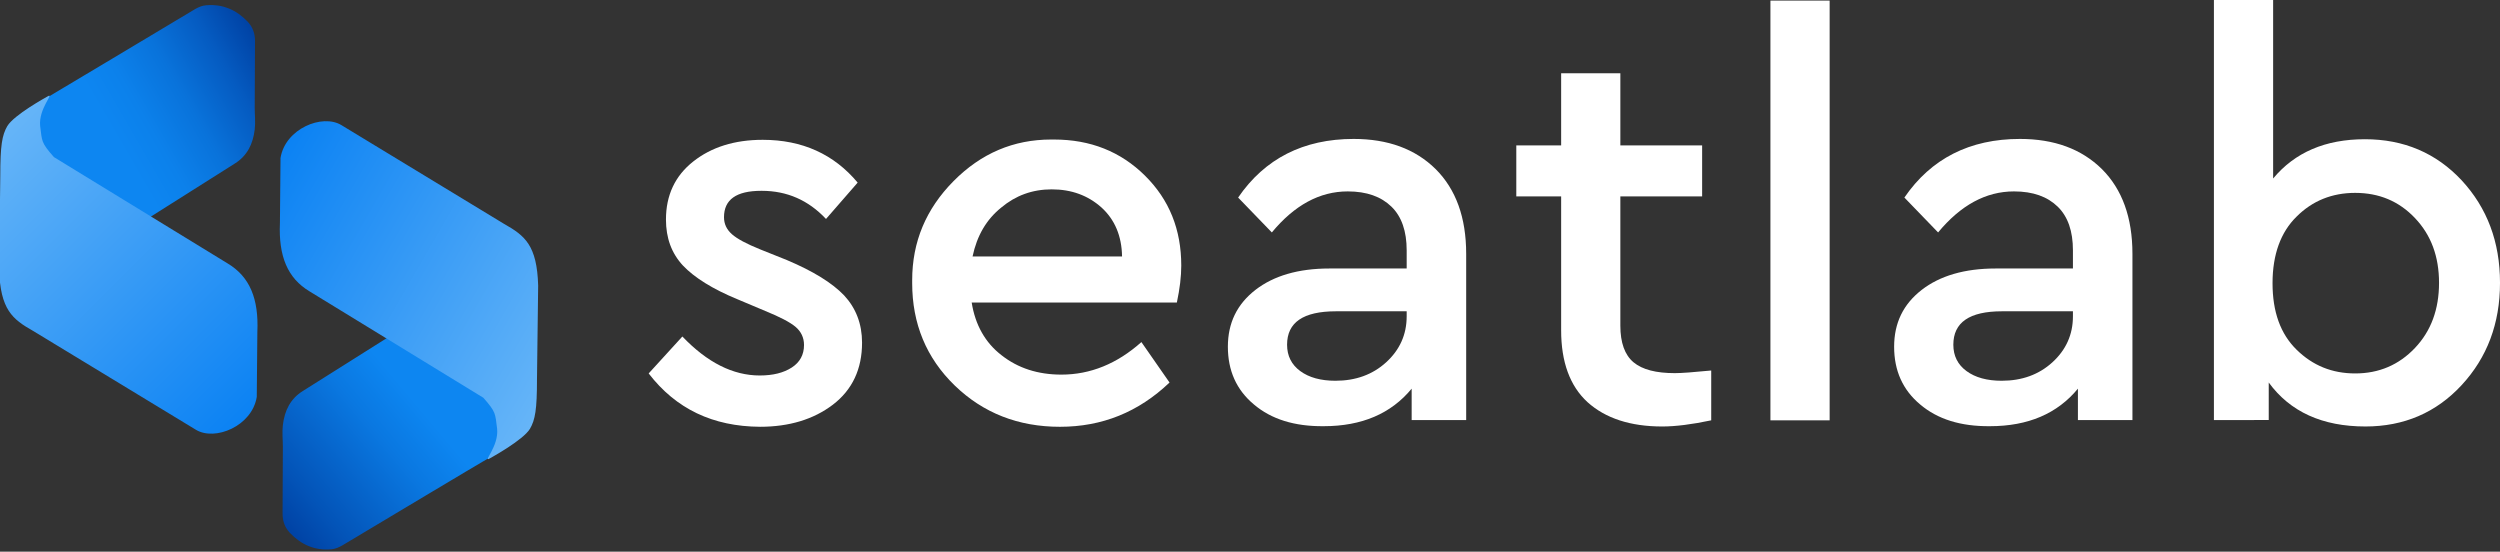<?xml version="1.0" encoding="utf-8"?>
<!-- Generator: Adobe Illustrator 26.0.3, SVG Export Plug-In . SVG Version: 6.00 Build 0)  -->
<svg version="1.1" id="Logo" xmlns="http://www.w3.org/2000/svg" xmlns:xlink="http://www.w3.org/1999/xlink" x="0px" y="0px"
	 viewBox="0 0 852.9 188.2" style="enable-background:new 0 0 852.9 188.2;" xml:space="preserve">
<rect x="0" y="0" width="852.9" height="188.2" fill="#333333" stroke="none"/>
<style type="text/css">
	.st0{fill:url(#SVGID_1_);}
	.st1{fill-rule:evenodd;clip-rule:evenodd;fill:url(#SVGID_00000173875486039145151490000014301909973886184615_);}
	.st2{fill:url(#SVGID_00000015356926182454824130000008997088461189188282_);}
	.st3{fill-rule:evenodd;clip-rule:evenodd;fill:url(#SVGID_00000112630920278552433860000007721740040746735500_);}
	.st4{fill:#FFFFFF;}
</style>
<g id="Icon">
	<g>
		
			<linearGradient id="SVGID_1_" gradientUnits="userSpaceOnUse" x1="20.553" y1="210.271" x2="108.879" y2="159.276" gradientTransform="matrix(-1 0 0 -1 112.711 230.353)">
			<stop  offset="0" style="stop-color:#0042A4"/>
			<stop  offset="0.145" style="stop-color:#055BC1"/>
			<stop  offset="0.314" style="stop-color:#0973DB"/>
			<stop  offset="0.464" style="stop-color:#0C81EB"/>
			<stop  offset="0.58" style="stop-color:#0D86F1"/>
		</linearGradient>
		<path class="st0" d="M1.8,52.9c0-0.9,0-1.8,0-2.6c0.1-0.4,0.2-0.9,0.2-1.3c0.9-5.2,3.3-9.3,8-12.1C28.9,25.7,47.6,14.4,66.4,3.2
			c1.2-0.7,2.5-1.3,3.9-1.4C76,1.3,80.7,3.4,84.5,7.4c1.7,1.8,2.5,4,2.5,6.6c-0.1,7.6,0,15.2-0.1,22.7c0,2.5,0.3,5,0,7.5
			c-0.6,4.9-2.5,8.9-6.8,11.6C61.9,67.3,43.7,78.8,25.5,90.3C20.1,93.7,14.7,92,12.7,86C9,75,4.9,64.1,1.8,52.9z"/>
		
			<linearGradient id="SVGID_00000059997374960918575630000001236348366766829230_" gradientUnits="userSpaceOnUse" x1="118.713" y1="178.997" x2="28.131" y2="88.415" gradientTransform="matrix(-1 0 0 -1 112.711 230.353)">
			<stop  offset="0" style="stop-color:#66B5F8"/>
			<stop  offset="1" style="stop-color:#0B82F3"/>
		</linearGradient>
		<path style="fill-rule:evenodd;clip-rule:evenodd;fill:url(#SVGID_00000059997374960918575630000001236348366766829230_);" d="
			M18.4,53.6l59.3,36.3c7.5,4.5,10.6,12,10.1,23.3l-0.2,22.2c-1.6,10-14.3,15.2-20.8,11.2l-55.5-33.7c-7.1-4-11.2-7.3-11.6-21
			L0.1,60c0-10.4,0.6-13.9,2.4-17c2.3-3.8,13-9.7,13.9-10.2c2.2-1.2-3.3,4.3-2.7,10.2C14.4,48.2,13.9,48.5,18.4,53.6z"/>
	</g>
	<g>
		
			<linearGradient id="SVGID_00000134244443914177586890000001840009229167044763_" gradientUnits="userSpaceOnUse" x1="-123.043" y1="-66.8" x2="-41.598" y2="-135.141" gradientTransform="matrix(1 0 0 1 218.899 245.274)">
			<stop  offset="0" style="stop-color:#0042A4"/>
			<stop  offset="0.129" style="stop-color:#0354B8"/>
			<stop  offset="0.427" style="stop-color:#0A78E1"/>
			<stop  offset="0.58" style="stop-color:#0D86F1"/>
		</linearGradient>
		<path style="fill:url(#SVGID_00000134244443914177586890000001840009229167044763_);" d="M181.5,136.4c0,0.9,0,1.8,0,2.6
			c-0.1,0.4-0.2,0.9-0.2,1.3c-0.9,5.2-3.3,9.3-8,12.1c-18.9,11.1-37.6,22.4-56.4,33.6c-1.2,0.7-2.5,1.3-3.9,1.4
			c-5.6,0.5-10.3-1.6-14.1-5.6c-1.7-1.8-2.5-4-2.5-6.6c0.1-7.6,0-15.2,0.1-22.7c0-2.5-0.3-5,0-7.5c0.6-4.9,2.5-8.9,6.8-11.6
			c18.2-11.5,36.4-22.9,54.6-34.4c5.4-3.4,10.8-1.7,12.8,4.3C174.2,114.3,178.3,125.2,181.5,136.4z"/>
		
			<linearGradient id="SVGID_00000068645167262200256200000006711403604714098562_" gradientUnits="userSpaceOnUse" x1="-27.893" y1="-117.021" x2="-132.346" y2="-177.327" gradientTransform="matrix(1 0 0 1 218.899 245.274)">
			<stop  offset="0" style="stop-color:#66B5F8"/>
			<stop  offset="1" style="stop-color:#0B82F3"/>
		</linearGradient>
		<path style="fill-rule:evenodd;clip-rule:evenodd;fill:url(#SVGID_00000068645167262200256200000006711403604714098562_);" d="
			M164.9,135.7l-59.3-36.3c-7.5-4.5-10.6-12-10.1-23.3l0.2-22.2c1.6-10,14.3-15.2,20.8-11.2l55.5,33.7c7.1,4,11.2,7.3,11.6,21
			l-0.4,31.9c0,10.4-0.6,13.9-2.4,17c-2.3,3.8-13,9.7-13.9,10.2c-2.2,1.2,3.3-4.3,2.7-10.2C168.9,141,169.3,140.7,164.9,135.7z"/>
	</g>
</g>
<g id="Wording">
	<path class="st4" d="M221.3,127.4l11.5-12.6c8.5,8.9,17.3,13.3,26.4,13.3c4.5,0,8.1-0.9,10.9-2.7c2.8-1.8,4.2-4.4,4.2-7.7
		c0-2.5-1-4.6-2.9-6.2c-1.9-1.6-5.4-3.4-10.3-5.4l-9.5-4c-8.5-3.5-14.7-7.4-18.6-11.5c-3.9-4.2-5.8-9.4-5.8-15.7
		c0-8.3,3.1-14.9,9.3-19.8c6.2-4.9,14.1-7.4,23.7-7.4c13.5,0,24.3,4.9,32.4,14.6l-10.8,12.4c-6-6.4-13.3-9.6-21.9-9.6
		c-0.1,0-0.1,0-0.2,0c-8.5,0-12.7,3-12.7,9c0,2.3,0.9,4.2,2.7,5.8c1.8,1.6,5,3.3,9.7,5.2l9,3.6c9,3.8,15.5,7.8,19.6,12.1
		c4,4.3,6.1,9.7,6.1,16.1c0,9-3.3,16.1-10,21.2c-6.6,5-14.9,7.5-24.8,7.5C243.2,145.5,230.6,139.5,221.3,127.4z"/>
	<path class="st4" d="M311.2,96.6c0-0.3,0-0.7,0-1c0-13.1,4.7-24.3,14.1-33.8c9.4-9.5,20.5-14.2,33.3-14.2c0.3,0,0.7,0,1,0
		c12.4,0,22.7,4.1,31,12.3c8.3,8.2,12.4,18.4,12.4,30.7c0,3.7-0.5,7.9-1.5,12.6h-70c1.2,7.6,4.6,13.7,10.2,18
		c5.6,4.4,12.4,6.6,20.4,6.6c9.9,0,19-3.7,27.3-11.1l9.6,13.8c-10.6,10.1-23,15.1-37.4,15.1c-14.2,0-26.2-4.7-35.9-14.1
		C316,122.1,311.2,110.4,311.2,96.6z M331.8,87.5h51c-0.1-7-2.5-12.6-7-16.7c-4.6-4.1-10.2-6.2-17-6.2c-6.6,0-12.3,2.1-17.2,6.2
		C336.5,74.9,333.3,80.4,331.8,87.5z"/>
	<path class="st4" d="M427.8,138c-6-5-8.9-11.6-8.9-19.7s3.1-14.5,9.4-19.4c6.2-4.8,14.6-7.3,25.2-7.3h26.4v-6.2
		c0-6.5-1.7-11.5-5.2-14.9s-8.4-5.2-14.9-5.2c-9.6,0-18.2,4.7-25.9,14l-11.5-11.9c9.1-13.3,22.3-20,39.4-20c11.7,0,21,3.4,28,10.3
		c6.9,6.9,10.4,16.5,10.4,28.9v56.7h-18.6v-10.7c-7,8.5-17,12.8-30,12.8C441.6,145.5,433.7,143,427.8,138z M439.1,117.6
		c0,3.8,1.5,6.8,4.5,9c3,2.2,7,3.3,12,3.3c6.9,0,12.7-2.1,17.3-6.3c4.6-4.2,7-9.4,7-15.7v-1.7h-24.1
		C444.6,106.2,439.1,110,439.1,117.6z"/>
	<path class="st4" d="M517.3,67V49.6h15.3V25h20.2v24.6h27.9V67h-27.9v44.1c0,5.8,1.5,10,4.5,12.5c3,2.5,7.7,3.7,14.1,3.7
		c2.2,0,6.3-0.3,12.4-0.9v17c-6.6,1.4-12.2,2.1-16.7,2.1c-10.9,0-19.4-2.8-25.5-8.3c-6-5.5-9-13.7-9-24.5V67H517.3z"/>
	<path class="st4" d="M604,143.4V0.2h20.2v143.2H604z"/>
	<path class="st4" d="M655.1,138c-6-5-8.9-11.6-8.9-19.7s3.1-14.5,9.4-19.4c6.2-4.8,14.6-7.3,25.2-7.3h26.4v-6.2
		c0-6.5-1.7-11.5-5.2-14.9s-8.4-5.2-14.9-5.2c-9.6,0-18.2,4.7-25.9,14l-11.5-11.9c9.1-13.3,22.3-20,39.4-20c11.7,0,21,3.4,28,10.3
		c6.9,6.9,10.4,16.5,10.4,28.9v56.7h-18.6v-10.7c-7,8.5-17,12.8-30,12.8C668.9,145.5,661,143,655.1,138z M666.4,117.6
		c0,3.8,1.5,6.8,4.5,9c3,2.2,7,3.3,12,3.3c6.9,0,12.7-2.1,17.3-6.3c4.6-4.2,7-9.4,7-15.7v-1.7H683
		C671.9,106.2,666.4,110,666.4,117.6z"/>
	<path class="st4" d="M755.3,143.4V0h20.2v60.9c7.4-8.9,17.8-13.4,31.3-13.4c13.3,0,24.3,4.7,33,14c8.7,9.4,13.1,21,13.1,35
		c0,13.9-4.4,25.5-13.1,34.9c-8.7,9.4-19.7,14.1-32.8,14.1c-14.7,0-25.7-5-33-15v12.8H755.3z M775.3,96.6c0,9.8,2.7,17.3,8.2,22.7
		c5.5,5.4,12.1,8.1,20,8.1c8.1,0,14.9-2.9,20.4-8.7c5.5-5.8,8.2-13.2,8.2-22.2c0-9-2.7-16.3-8.2-22.1c-5.5-5.8-12.3-8.6-20.4-8.6
		c-7.9,0-14.6,2.7-20,8.1C778.1,79.2,775.3,86.8,775.3,96.6z"/>
</g>
</svg>
